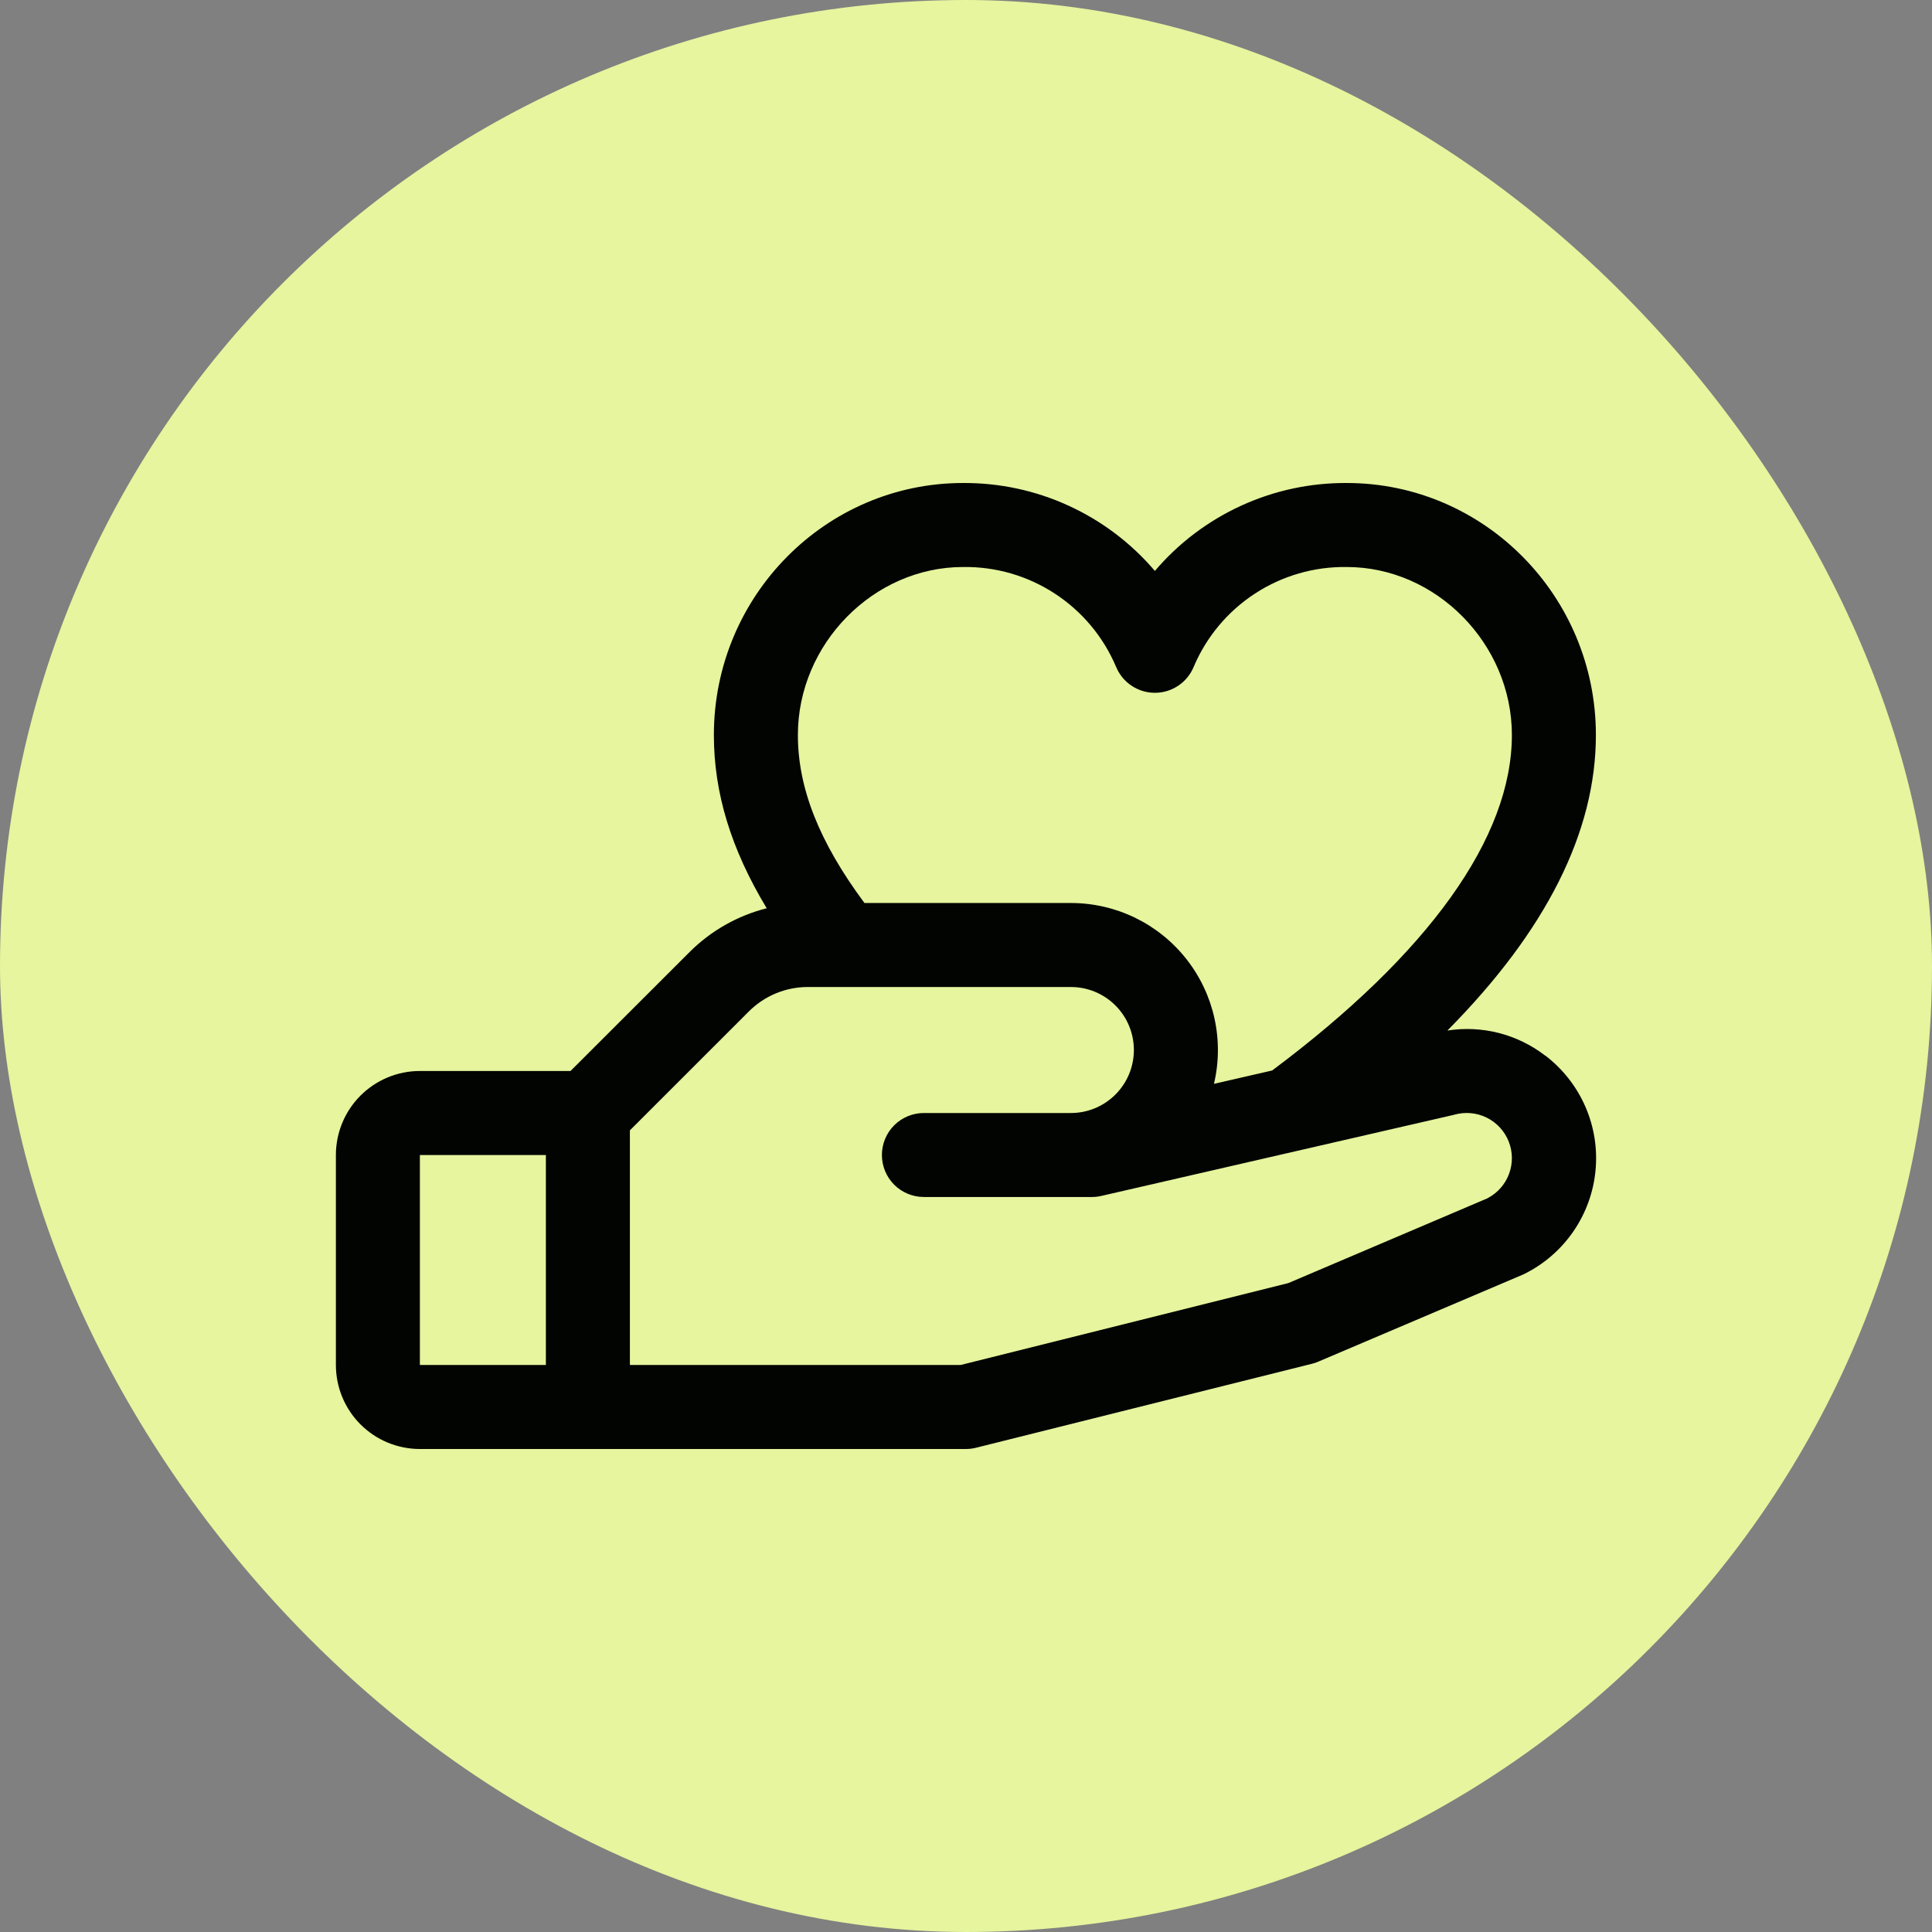 <svg width="64" height="64" viewBox="0 0 64 64" fill="none" xmlns="http://www.w3.org/2000/svg">
<rect x="0" y="0" width="64" height="64" fill="#808080" stroke="none"/>
<rect width="64" height="64" rx="32" fill="#E6F59E"/>
<path d="M51.184 34.967C50.729 34.616 50.207 34.362 49.651 34.219C49.095 34.077 48.515 34.049 47.947 34.138C51.214 30.84 52.866 27.562 52.866 24.348C52.866 19.744 49.163 16 44.612 16C43.404 15.993 42.209 16.249 41.112 16.753C40.014 17.256 39.039 17.993 38.257 18.913C37.474 17.993 36.5 17.256 35.402 16.753C34.305 16.249 33.11 15.993 31.902 16C27.351 16 23.648 19.744 23.648 24.348C23.648 26.261 24.212 28.12 25.398 30.087C24.427 30.333 23.54 30.838 22.833 31.548L18.899 35.478H13.909C13.171 35.478 12.464 35.772 11.942 36.293C11.42 36.815 11.127 37.523 11.127 38.261V45.217C11.127 45.955 11.42 46.663 11.942 47.185C12.464 47.707 13.171 48 13.909 48H31.996C32.11 48 32.223 47.986 32.334 47.958L43.464 45.176C43.535 45.159 43.604 45.136 43.671 45.106L50.431 42.23L50.507 42.195C51.157 41.87 51.713 41.386 52.124 40.786C52.535 40.187 52.786 39.494 52.854 38.77C52.923 38.047 52.806 37.319 52.515 36.654C52.224 35.988 51.768 35.408 51.191 34.967H51.184ZM31.902 18.783C32.98 18.767 34.038 19.073 34.94 19.662C35.843 20.25 36.55 21.095 36.97 22.087C37.075 22.342 37.253 22.561 37.482 22.714C37.712 22.868 37.981 22.95 38.257 22.95C38.533 22.95 38.803 22.868 39.032 22.714C39.261 22.561 39.439 22.342 39.544 22.087C39.964 21.095 40.671 20.25 41.574 19.662C42.476 19.073 43.534 18.767 44.612 18.783C47.577 18.783 50.083 21.331 50.083 24.348C50.083 27.741 47.337 31.579 42.142 35.461L40.214 35.904C40.383 35.189 40.388 34.445 40.229 33.728C40.07 33.01 39.75 32.338 39.294 31.762C38.838 31.185 38.258 30.72 37.596 30.399C36.935 30.079 36.209 29.913 35.474 29.913H28.636C27.135 27.889 26.431 26.108 26.431 24.348C26.431 21.331 28.937 18.783 31.902 18.783ZM13.909 38.261H18.083V45.217H13.909V38.261ZM49.288 39.689L42.68 42.503L31.822 45.217H20.866V37.445L24.801 33.511C25.059 33.252 25.365 33.046 25.703 32.906C26.041 32.766 26.403 32.695 26.768 32.696H35.474C36.028 32.696 36.559 32.916 36.95 33.307C37.342 33.698 37.561 34.229 37.561 34.783C37.561 35.336 37.342 35.867 36.95 36.258C36.559 36.65 36.028 36.87 35.474 36.87H30.605C30.236 36.87 29.882 37.016 29.621 37.277C29.36 37.538 29.214 37.892 29.214 38.261C29.214 38.63 29.36 38.984 29.621 39.245C29.882 39.506 30.236 39.652 30.605 39.652H36.17C36.275 39.652 36.379 39.64 36.481 39.617L48.133 36.937L48.187 36.923C48.543 36.825 48.923 36.861 49.253 37.025C49.584 37.19 49.842 37.471 49.978 37.814C50.114 38.157 50.118 38.538 49.99 38.884C49.862 39.231 49.61 39.517 49.283 39.689H49.288Z" fill="#020402"/>
</svg>
